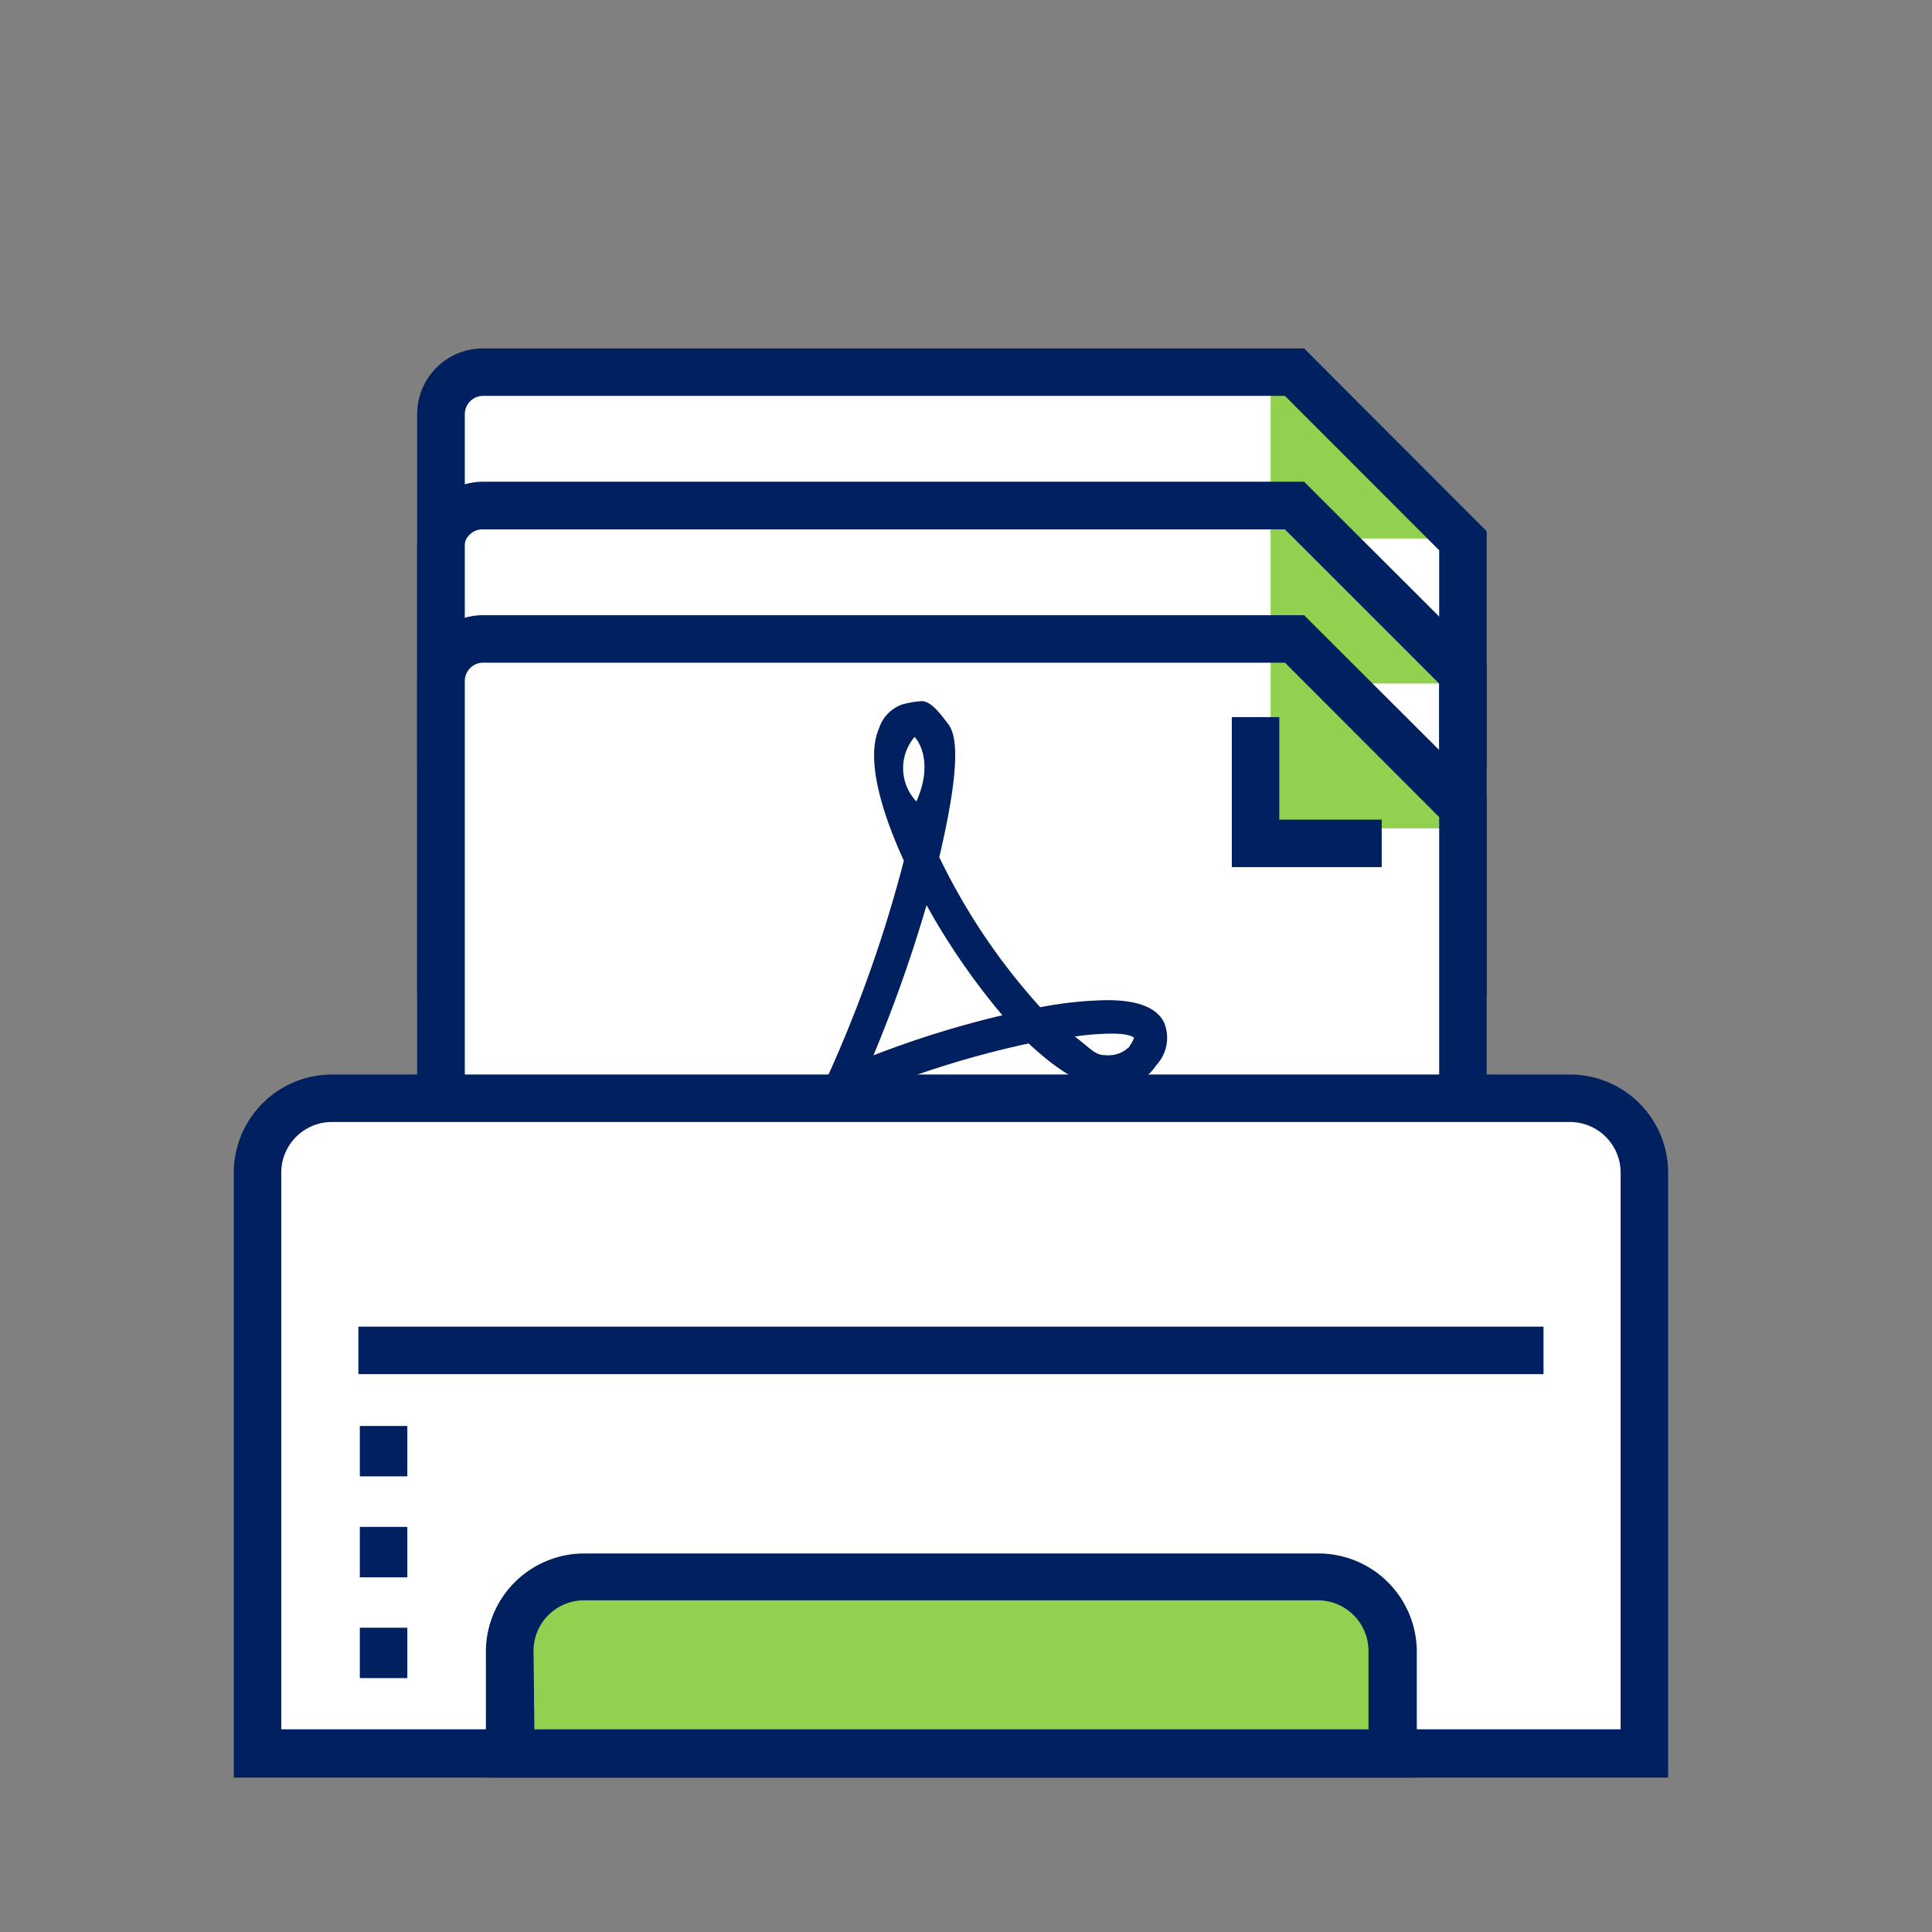 <svg xmlns="http://www.w3.org/2000/svg" viewBox="0 0 120 120"><rect x="0" y="0" width="120" height="120" fill="#808080" stroke="none"/><defs><style>.a{fill:#fff}.b{fill:#92d050}.c{fill:#002060}</style></defs><path class="a" d="M30 23.11h49l11 10.6.1 14.18c0 1.43-1.93 2-3.36 2H30a2.62 2.62 0 01-2.61-2.61V25.73A2.63 2.63 0 0130 23.11z"/><path class="b" d="M90.67 33.45L78.92 21.69v11.76h11.75z"/><path class="b" d="M90.67 42.45L78.92 30.69v11.76h11.75z"/><path class="c" d="M88.25 51.37H30a4.1 4.1 0 01-4.09-4.09V25.73A4.09 4.09 0 0130 21.64h51L92.34 33v14.28a4.09 4.09 0 01-4.09 4.09zM30 24.59a1.14 1.14 0 00-1.13 1.14v21.55A1.14 1.14 0 0030 48.41h58.25a1.14 1.14 0 001.14-1.13v-13.1l-9.58-9.59z"/><path class="b" d="M69.73 42.31l10.69 12.85-5.63-.16-10.16-12.37z"/><path class="c" d="M88.25 65.65H30a4.09 4.09 0 01-4.09-4.08V34A4.1 4.1 0 0130 29.92h51l11.34 11.32v20.33a4.09 4.09 0 01-4.09 4.08zM30 32.88A1.14 1.14 0 0028.83 34v27.57A1.14 1.14 0 0030 62.7h58.25a1.14 1.14 0 001.14-1.13V42.46l-9.58-9.58z"/><path class="c" d="M75.84 48.62l4.83-5.95a.67.67 0 00.08-.69.65.65 0 00-.59-.37h-5.41a.64.64 0 00-.5.24l-2 2.4-1.94-2.4a.67.67 0 00-.51-.24h-5.36a.63.63 0 00-.58.37.65.65 0 00.08.69l4.82 5.95-4.82 6a.65.65 0 00.5 1.06h5.41a.67.67 0 00.51-.24L72.3 53l2 2.4a.64.64 0 00.5.24h5.41a.67.67 0 00.59-.37.66.66 0 00-.08-.69zm-.78-5.71h3.74L75 47.59l-1.87-2.31zm-5.52 11.43H65.8l3.8-4.69L71.47 52zm5.52 0L65.8 42.91h3.74l9.26 11.43z"/><path class="a" d="M30 39.69h49l11.31 10.64V76c0 1.44-2.12 2.42-3.55 2.42H30a2.62 2.62 0 01-2.61-2.61V42.3A2.62 2.62 0 0130 39.69z"/><path class="b" d="M90.67 51.45L78.92 39.69v11.76h11.75z"/><path class="c" d="M88.25 79.94H30a4.09 4.09 0 01-4.09-4.09V42.3A4.1 4.1 0 0130 38.21h51l11.34 11.32v26.32a4.09 4.09 0 01-4.09 4.09zM30 41.16a1.14 1.14 0 00-1.13 1.14v33.55A1.14 1.14 0 0030 77h58.25a1.14 1.14 0 001.14-1.14V50.75l-9.58-9.59z"/><path class="c" d="M85.82 53.86h-9.31v-9.32h2.95v6.37h6.36v2.95zM68.75 62.12a24.25 24.25 0 00-4.14.44 39.16 39.16 0 01-6.27-9.32c1.65-7 .82-7.93.46-8.39s-.94-1.3-1.56-1.3a5.67 5.67 0 00-1.25.22 2.36 2.36 0 00-1.4 1.49c-.87 2 .32 5.52 1.55 8.2a82.44 82.44 0 01-4.67 13.26C46.8 68.86 44.31 71 44.09 73a2.94 2.94 0 001.38 2.76 1.93 1.93 0 001.19.41c1.08 0 2.17-.83 3.43-2.6A35.3 35.3 0 0053 68.29a59.24 59.24 0 0110.89-3.48c2 1.87 3.69 2.82 5.19 2.82a3.28 3.28 0 002.74-1.47 2.49 2.49 0 00.48-2.66c-.47-.93-1.64-1.38-3.58-1.38zM46.69 74.05c-.58-.44-.55-.74-.54-.85.08-.69 1.15-1.9 3.79-3.38-2 3.69-3.07 4.18-3.25 4.23zM56.8 45.78c.05 0 1.29 1.36.12 4a3 3 0 01-.12-4zm-2.55 19.77a88.58 88.58 0 003.3-9.33 42.45 42.45 0 004.71 6.84 60.63 60.63 0 00-8.01 2.49zM70.16 65a1.85 1.85 0 01-1.49.54c-.66 0-.9-.39-1.91-1.16A17.19 17.19 0 0169 64.2c1.09 0 1.29.17 1.44.25a1.65 1.65 0 01-.28.51z"/><path class="a" d="M97.44 68.21H20.7a4.61 4.61 0 00-4.7 4.7v36h86.14v-36a4.62 4.62 0 00-4.7-4.7z"/><path class="c" d="M103.61 110.41H14.52v-37.5a6.11 6.11 0 016.18-6.17h76.74a6.1 6.1 0 016.17 6.17zm-86.14-3h83.19v-34.5a3.15 3.15 0 00-3.22-3.22H20.7a3.15 3.15 0 00-3.23 3.22z"/><path class="b" d="M86.47 108.93H31.66v-6.26a4.61 4.61 0 014.7-4.7h45.42a4.61 4.61 0 014.69 4.7z"/><path class="c" d="M88 110.41H30.18v-7.74a6.11 6.11 0 016.18-6.18h45.42a6.11 6.11 0 016.22 6.18zm-54.81-3H85v-4.79a3.15 3.15 0 00-3.22-3.22H36.36a3.14 3.14 0 00-3.22 3.22zM22.35 101.1h2.95v3.13h-2.95zM22.35 94.84h2.95v3.13h-2.95zM22.35 88.57h2.95v3.13h-2.95zM22.26 82.4h73.61v2.95H22.26z"/><path fill="none" d="M0 0h120v120H0z"/></svg>